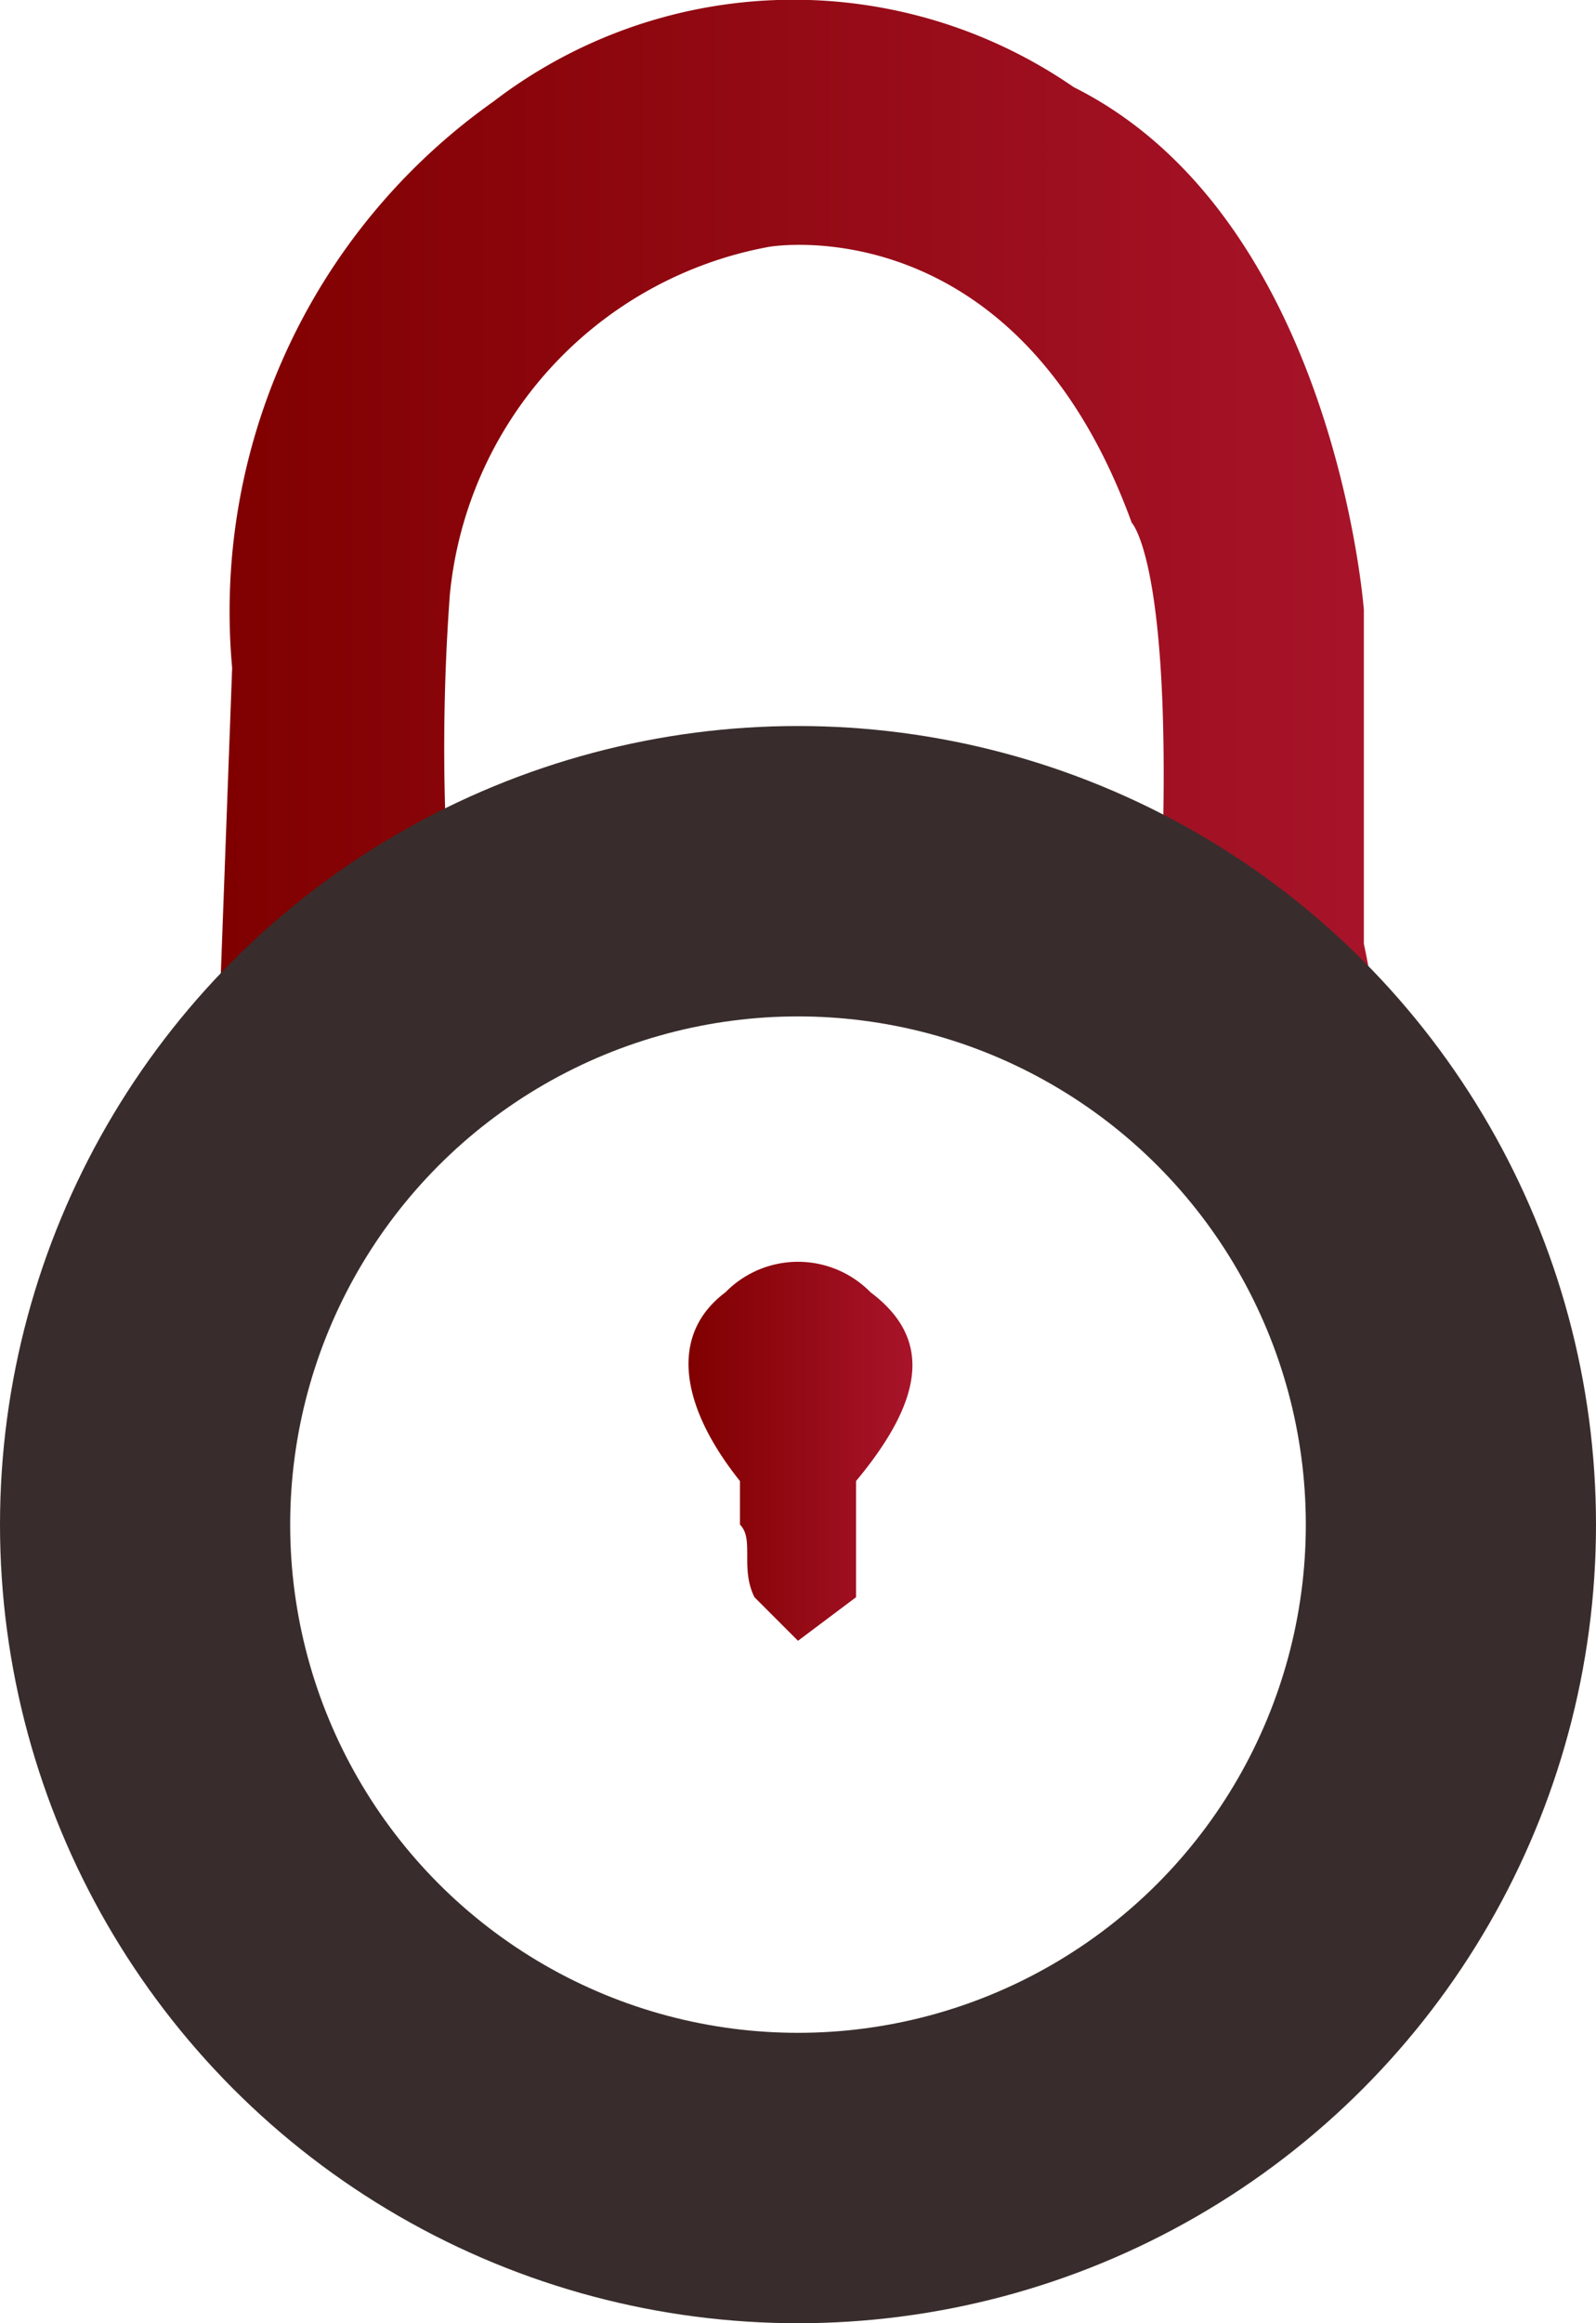 <svg id="Layer_1" data-name="Layer 1" xmlns="http://www.w3.org/2000/svg" xmlns:xlink="http://www.w3.org/1999/xlink" viewBox="0 0 11 16"><defs><style>.cls-1{fill:url(#linear-gradient);}.cls-2{fill:url(#linear-gradient-2);}.cls-3{fill:none;stroke:#382d2c;stroke-miterlimit:10;stroke-width:2px;}</style><linearGradient id="linear-gradient" x1="3.64" y1="3.79" x2="11.6" y2="3.79" gradientUnits="userSpaceOnUse"><stop offset="0" stop-color="maroon"/><stop offset="1" stop-color="#a8142a"/></linearGradient><linearGradient id="linear-gradient-2" x1="6.86" y1="9.96" x2="8.38" y2="9.96" xlink:href="#linear-gradient"/></defs><path class="cls-1" d="M3.6,7.3,5.2,6.2a14.4,14.4,0,0,1,0-2.1A2.7,2.7,0,0,1,7.4,1.7s1.7-.3,2.5,1.9c0,0,.3.3.2,2.6l1.5,1.4a4.5,4.5,0,0,0-.1-1.1V4.2s-.2-2.7-2-3.6a3.4,3.4,0,0,0-4,.1A4.3,4.3,0,0,0,3.7,4.6Z" transform="translate(-2.1)"/><path class="cls-2" d="M7.2,10.2c-.4-.5-.5-1-.1-1.3a.7.7,0,0,1,1,0c.4.3.4.7-.1,1.3V11l-.4.3L7.3,11c-.1-.2,0-.4-.1-.5Z" transform="translate(-2.1)"/><circle class="cls-3" cx="5.5" cy="10.5" r="4.5"/></svg>